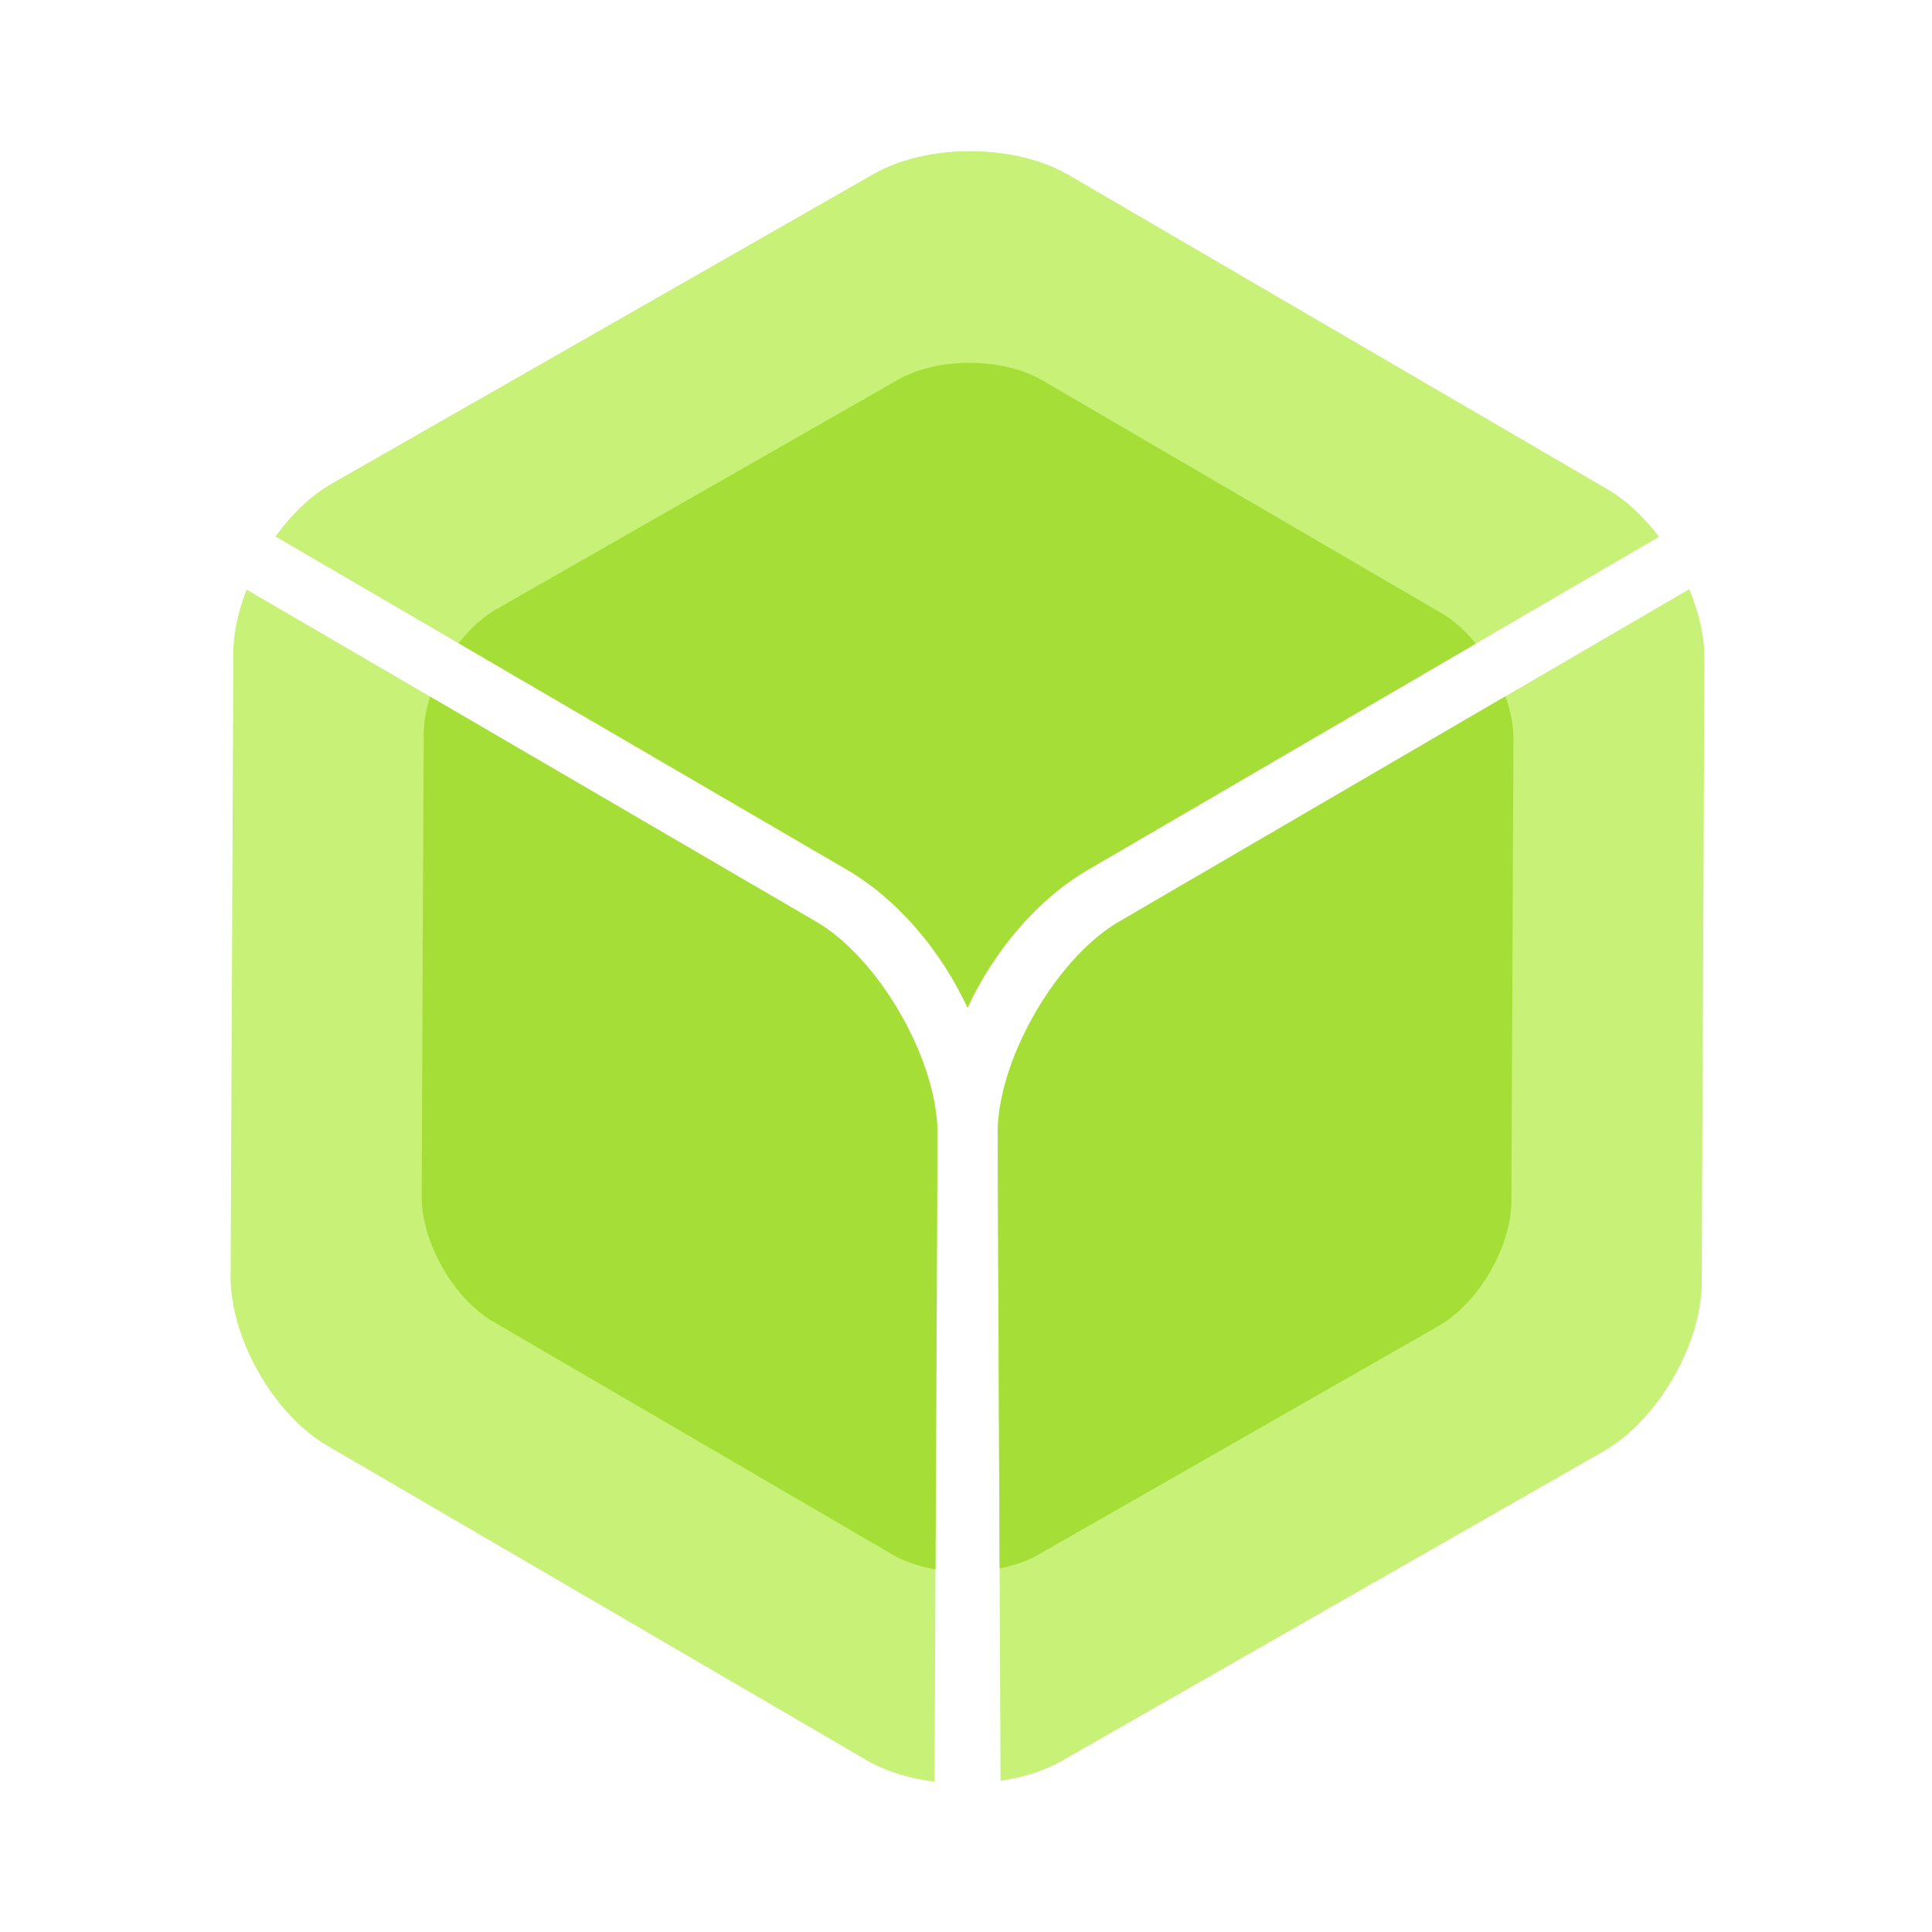 <svg xmlns="http://www.w3.org/2000/svg" width="64" height="64" viewBox="0 0 16.933 16.933"><path fill="#c8f178" d="M32.121 5c-1.168-.005-2.338.246-3.23.756L10.969 15.998c-.692.395-1.332 1.016-1.86 1.744l6.344 3.7 12.549 7.316c1.698.99 3.11 2.674 3.998 4.568.888-1.894 2.3-3.578 3.998-4.568L54.87 17.754c-.493-.648-1.073-1.203-1.7-1.569l-8.913-5.199-8.916-5.201c-.888-.518-2.053-.78-3.221-.785zm23.748 14.486-6.318 3.684-12.541 7.314c-2.086 1.217-4.008 4.566-4.014 6.988 0 .014.004.028.004.041l-.002.678.062 13.842.032 6.865c.737-.112 1.437-.323 2.017-.654l17.922-10.242c1.785-1.02 3.241-3.517 3.25-5.572l.047-10.322.045-10.32c.003-.739-.186-1.535-.504-2.301zm-47.713.016c-.269.693-.435 1.402-.438 2.068l-.046 10.322-.045 10.32c-.01 2.056 1.423 4.566 3.199 5.602l8.916 5.199 8.916 5.201c.64.373 1.425.608 2.25.715l.031-6.897.063-13.842-.002-.677c0-.014.004-.028.004-.041-.006-2.423-1.929-5.772-4.014-6.989L14.449 23.17 8.156 19.5z" style="isolation:isolate" transform="scale(.265)"/><path fill="#a5de37" d="M32.09 12c-.865-.004-1.732.183-2.393.56l-6.638 3.794-6.637 3.793c-.46.262-.886.661-1.252 1.128l.283.166 12.55 7.317c1.698.99 3.109 2.674 3.997 4.568.889-1.893 2.3-3.577 3.998-4.568l12.55-7.317.263-.154c-.337-.409-.716-.762-1.127-1.002l-13.207-7.703c-.658-.384-1.522-.578-2.387-.582zm17.701 11.029-.24.14-12.541 7.315c-2.086 1.217-4.008 4.566-4.014 6.988 0 .014.004.028.004.041l-.002.674.063 13.686c.45-.09.88-.227 1.242-.433l6.638-3.793 6.637-3.793c1.322-.756 2.402-2.607 2.408-4.13l.035-7.644.034-7.644c.002-.452-.1-.933-.264-1.406zm-35.564.012a4.165 4.165 0 0 0-.213 1.234l-.035 7.645-.033 7.644c-.007 1.523 1.055 3.383 2.37 4.15l13.208 7.704c.408.237.898.394 1.416.486l.062-13.717-.002-.674c0-.013.004-.027.004-.04-.006-2.423-1.928-5.773-4.013-6.99L14.45 23.17l-.223-.129z" style="isolation:isolate" transform="scale(.265)"/></svg>